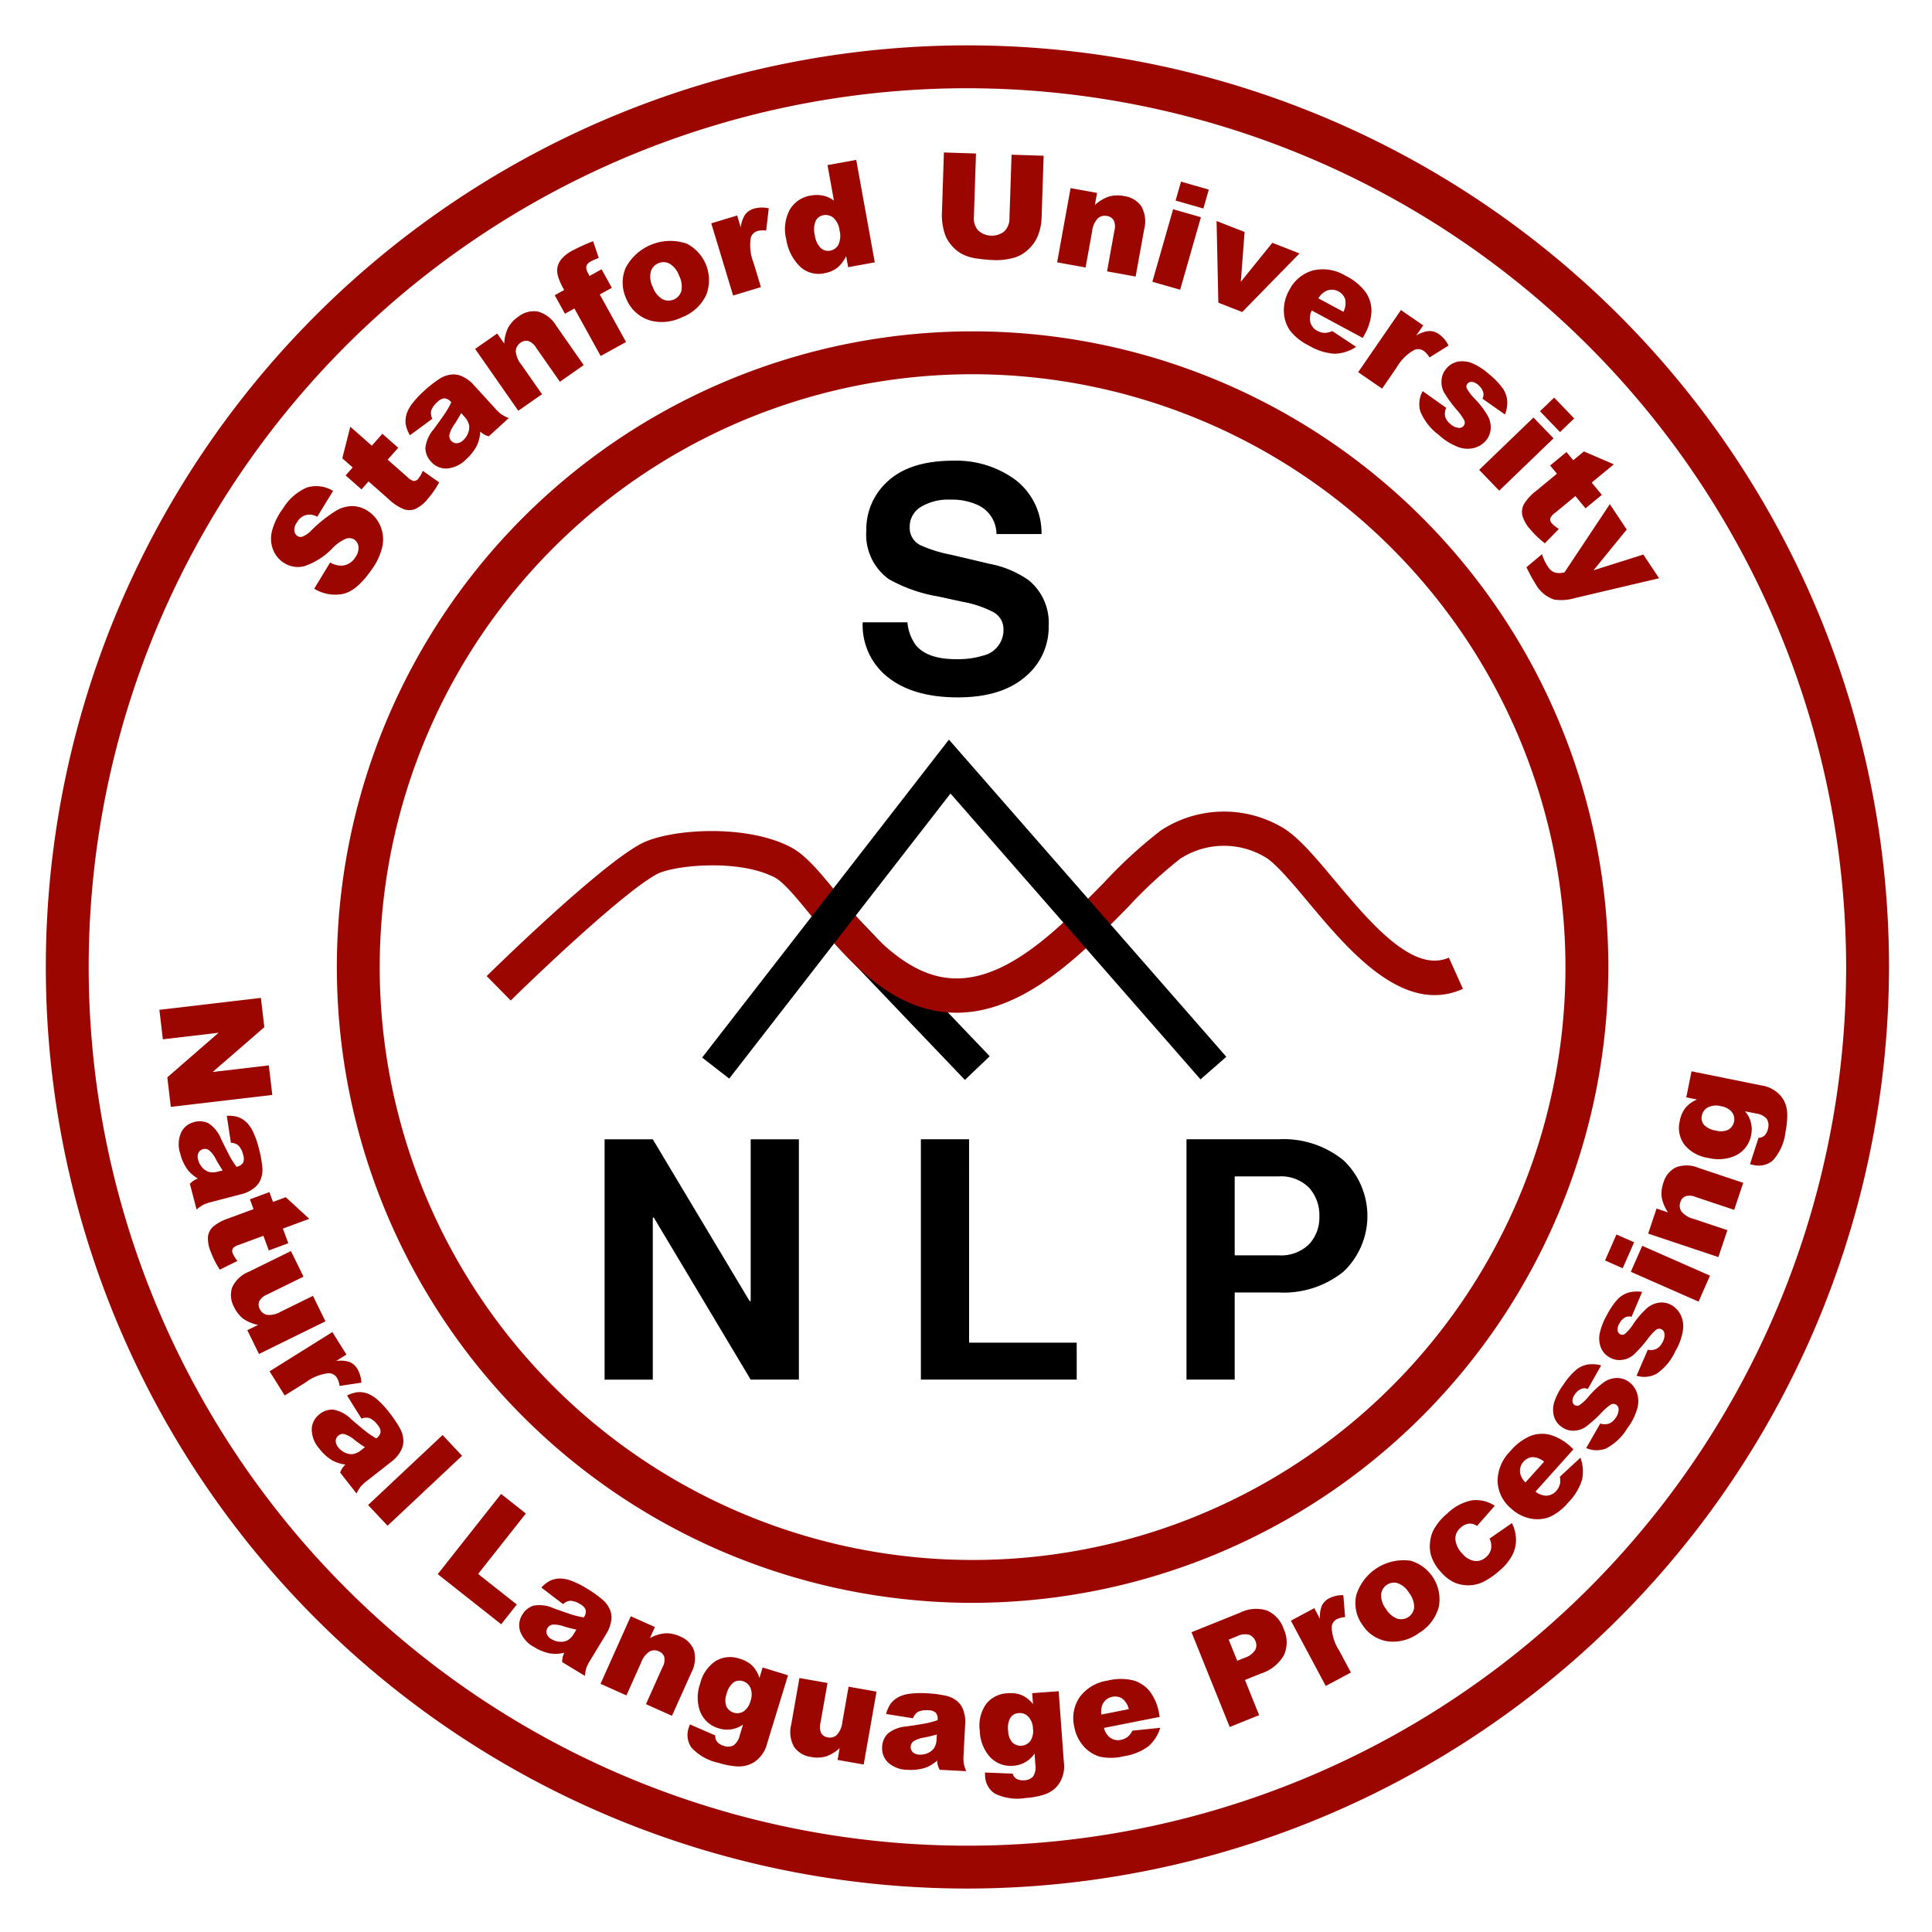 <svg xmlns="http://www.w3.org/2000/svg" role="img" viewBox="-1.93 -0.93 225.36 225.36">
  <title>CoreNLP logo</title>
  <defs>
    <style>.cls-1{fill:#9c0600}</style>
  </defs>
  <path d="M110.915 219.362a107.5 107.5 0 1 1 107.5-107.5 107.622 107.622 0 0 1-107.5 107.5zm0-210a102.5 102.5 0 1 0 102.5 102.5 102.616 102.616 0 0 0-102.5-102.5z" class="cls-1"/>
  <path d="M103.917 71.662a5.304 5.304 0 0 0 .997 2.681q1.36 1.617 4.659 1.616a10.032 10.032 0 0 0 3.21-.426 3.046 3.046 0 0 0 2.337-3.036 2.24 2.24 0 0 0-1.144-2.007 12.477 12.477 0 0 0-3.635-1.225l-2.834-.62a17.645 17.645 0 0 1-5.739-2.008 6.38 6.38 0 0 1-2.646-5.664 7.522 7.522 0 0 1 2.589-5.841q2.588-2.326 7.603-2.326a11.653 11.653 0 0 1 7.144 2.193 7.793 7.793 0 0 1 3.102 6.365h-5.256a3.748 3.748 0 0 0-2.112-3.356 7.238 7.238 0 0 0-3.258-.657 6.199 6.199 0 0 0-3.459.853 2.696 2.696 0 0 0-1.292 2.379 2.244 2.244 0 0 0 1.274 2.095 15.818 15.818 0 0 0 3.477 1.083l4.592 1.083a11.695 11.695 0 0 1 4.528 1.9 6.402 6.402 0 0 1 2.34 5.345 7.507 7.507 0 0 1-2.774 5.957q-2.771 2.37-7.833 2.37-5.169 0-8.13-2.335a7.725 7.725 0 0 1-2.96-6.419zm-12.66 88.336h-5.623L74.332 141.09l-.116.019v18.89h-5.623v-28.036h5.623l11.303 18.889.115-.019v-18.87h5.623zm19.853-4.313h12.553v4.313h-18.176v-28.035h5.622zm30.982-5.854v10.167h-5.623v-28.035h10.725a11.045 11.045 0 0 1 7.606 2.464 8.958 8.958 0 0 1 0 12.959 11.095 11.095 0 0 1-7.606 2.445zm0-4.332h5.102a4.677 4.677 0 0 0 3.562-1.28 4.555 4.555 0 0 0 1.214-3.264 4.763 4.763 0 0 0-1.204-3.34 4.592 4.592 0 0 0-3.572-1.32h-5.102zm-47.623-37.374l2.893-2.764 16.155 16.914-2.894 2.764z"/>
  <path d="M109.65 117.2c-7.716 0-13.064-6.546-16.97-11.324-1.64-2.008-3.19-3.904-4.239-4.451-4.246-2.216-11.847-1.414-13.758-.385-3.762 2.027-13.574 11.325-17.036 14.737l-2.808-2.85c.525-.517 12.916-12.698 17.948-15.408 3.254-1.754 12.237-2.389 17.504.36 1.777.927 3.414 2.93 5.486 5.466 3.588 4.39 8.054 9.855 13.873 9.855 6.195 0 12.019-5.918 17.159-11.14a54.715 54.715 0 0 1 6.624-6.09 13.413 13.413 0 0 1 14.01-.498c1.915 1.031 3.945 3.455 6.295 6.263 4.074 4.866 9.143 10.924 13.336 9.036l1.643 3.646c-6.954 3.137-13.365-4.524-18.046-10.115-1.91-2.282-3.886-4.642-5.124-5.309a9.382 9.382 0 0 0-9.808.245 52.45 52.45 0 0 0-6.08 5.628c-5.408 5.495-12.14 12.334-20.009 12.334z" class="cls-1"/>
  <path d="M138.105 124.974L108.942 91.63l-25.811 33.254-3.16-2.453 28.788-37.088 32.357 36.998-3.011 2.633z"/>
  <path fill="#9b0600" d="M34.72 67.742l1.858-3.058a2.72 2.72 0 0 0 1.358.37 1.983 1.983 0 0 0 1.552-.938 1.834 1.834 0 0 0 .399-1.232 1.13 1.13 0 0 0-.469-.857 1.116 1.116 0 0 0-.93-.143 4.809 4.809 0 0 0-1.677 1.175 8.168 8.168 0 0 1-3.223 2.047 2.965 2.965 0 0 1-2.53-.47 3.184 3.184 0 0 1-1.14-1.457 3.594 3.594 0 0 1-.142-2.087 7.623 7.623 0 0 1 1.316-2.723 6.111 6.111 0 0 1 2.74-2.419 3.74 3.74 0 0 1 3.091.382l-1.852 3.021a1.653 1.653 0 0 0-2.336.614 1.506 1.506 0 0 0-.336.968.852.852 0 0 0 .365.658.676.676 0 0 0 .584.074 3.064 3.064 0 0 0 1.087-.778 15.754 15.754 0 0 1 2.896-2.279 3.708 3.708 0 0 1 1.99-.502 3.412 3.412 0 0 1 1.752.63 3.853 3.853 0 0 1 1.399 1.762 4.046 4.046 0 0 1 .195 2.337 7.305 7.305 0 0 1-1.254 2.69q-1.771 2.543-3.432 2.84a4.707 4.707 0 0 1-3.26-.625zm4.212-18.898l2.511 2.214 1.227-1.393 1.852 1.633-1.227 1.392 2.339 2.062a1.679 1.679 0 0 0 .63.41.617.617 0 0 0 .593-.249 3.688 3.688 0 0 0 .53-.925l1.91 1.353a11.002 11.002 0 0 1-1.34 1.934 4.066 4.066 0 0 1-1.469 1.178 1.968 1.968 0 0 1-1.319.014 5.76 5.76 0 0 1-1.787-1.194l-2.322-2.047-.822.932-1.852-1.632.822-.932-1.212-1.068zm9.571-.928l-2.61 1.922a3.614 3.614 0 0 1-.508-1.337 2.895 2.895 0 0 1 .165-1.289 4.14 4.14 0 0 1 .675-1.154 10.267 10.267 0 0 1 1.202-1.288 13.955 13.955 0 0 1 1.914-1.516 3.13 3.13 0 0 1 1.61-.51 2.484 2.484 0 0 1 1.214.323 3.81 3.81 0 0 1 1.063.796l2.619 2.871a4.677 4.677 0 0 0 .714.666 4.36 4.36 0 0 0 .86.433l-2.338 2.132a3.189 3.189 0 0 1-.533-.214 3.796 3.796 0 0 1-.462-.335 4.354 4.354 0 0 1-.36 1.56 5.482 5.482 0 0 1-1.29 1.672 3.479 3.479 0 0 1-2.257 1.072 2.315 2.315 0 0 1-1.815-.778 2.354 2.354 0 0 1-.676-1.615 3.977 3.977 0 0 1 .956-2.173q1.144-1.56 1.457-2.053a11.445 11.445 0 0 0 .61-1.1 1.186 1.186 0 0 0-.775-.47 1.289 1.289 0 0 0-.835.425 2.336 2.336 0 0 0-.74 1.033 1.455 1.455 0 0 0 .14.927zm3.356-.661q-.347.653-.776 1.301a3.355 3.355 0 0 0-.598 1.275.863.863 0 0 0 .855.943 1.176 1.176 0 0 0 .772-.364 2.105 2.105 0 0 0 .59-.908 1.652 1.652 0 0 0 .059-.956 2.225 2.225 0 0 0-.54-.893zm1.633-7.487l2.575-1.797.82 1.176a4.679 4.679 0 0 1 .451-1.846 3.754 3.754 0 0 1 1.225-1.314 2.876 2.876 0 0 1 2.274-.57 3.621 3.621 0 0 1 2.12 1.656l3.2 4.587-2.778 1.94-2.769-3.969a1.759 1.759 0 0 0-.922-.786 1.092 1.092 0 0 0-.904.21 1.224 1.224 0 0 0-.55.95 2.699 2.699 0 0 0 .64 1.584l2.419 3.465-2.766 1.93zm13.344-8.508l1.406-.778 1.195 2.16-1.407.779 3.064 5.54-2.958 1.635-3.064-5.54-1.102.61-1.194-2.16 1.101-.61-.192-.348a6.733 6.733 0 0 1-.472-1.093 2.373 2.373 0 0 1-.13-1.135 2.248 2.248 0 0 1 .461-1.013 4.375 4.375 0 0 1 1.353-1.037 23.006 23.006 0 0 1 2.356-1.066l.66 1.964a6.315 6.315 0 0 0-.904.386 1.086 1.086 0 0 0-.498.452.844.844 0 0 0-.012.56 4.343 4.343 0 0 0 .337.694zm4.275 2.626a4.403 4.403 0 0 1-.055-3.585 5.894 5.894 0 0 1 7.137-2.803 4.792 4.792 0 0 1 2.263 5.958 5.146 5.146 0 0 1-2.915 2.655 5.222 5.222 0 0 1-3.577.358 4.324 4.324 0 0 1-2.853-2.583zm3.105-1.336a2.654 2.654 0 0 0 1.122 1.413 1.561 1.561 0 0 0 2.205-.934 2.745 2.745 0 0 0-.27-1.822 2.592 2.592 0 0 0-1.103-1.38 1.47 1.47 0 0 0-1.294-.055 1.527 1.527 0 0 0-.897 1 2.624 2.624 0 0 0 .237 1.778zm6.82-7.43l3.022-.913.417 1.38a3.437 3.437 0 0 1 .527-1.506 1.985 1.985 0 0 1 1.044-.684 3.56 3.56 0 0 1 1.697-.028l-.303 2.602a2.645 2.645 0 0 0-.977.035 1.164 1.164 0 0 0-.825.821 5.56 5.56 0 0 0 .336 2.91l.854 2.824-3.243.982zm16.909-7.4l2.164 11.953-3.106.562-.232-1.28a4.252 4.252 0 0 1-.991 1.316 3.455 3.455 0 0 1-1.53.665 3.136 3.136 0 0 1-2.946-.856 5.678 5.678 0 0 1-1.526-3.1 4.827 4.827 0 0 1 .435-3.48 3.433 3.433 0 0 1 2.415-1.617 3.716 3.716 0 0 1 1.453.006 3.254 3.254 0 0 1 1.263.58l-.75-4.142zm-1.95 8.202a2.319 2.319 0 0 0-.708-1.443 1.402 1.402 0 0 0-1.183-.304 1.224 1.224 0 0 0-.884.657 2.626 2.626 0 0 0-.098 1.685 2.476 2.476 0 0 0 .684 1.48 1.262 1.262 0 0 0 1.088.313 1.358 1.358 0 0 0 .97-.69 2.53 2.53 0 0 0 .13-1.698zm20.069-8.809l3.742.123-.239 7.233a6.102 6.102 0 0 1-.4 2.02 4.42 4.42 0 0 1-1.107 1.638 4.206 4.206 0 0 1-1.537.956 7.546 7.546 0 0 1-2.637.319 16.573 16.573 0 0 1-1.93-.188 5.062 5.062 0 0 1-1.736-.55 4.387 4.387 0 0 1-1.253-1.089 3.847 3.847 0 0 1-.753-1.425 7.25 7.25 0 0 1-.28-2.063l.238-7.233 3.742.123-.243 7.405a2.111 2.111 0 0 0 .5 1.57 2.372 2.372 0 0 0 3.047.108 2.107 2.107 0 0 0 .601-1.542zm6.883 3.899l3.09.56-.255 1.41a4.678 4.678 0 0 1 1.626-.981 3.75 3.75 0 0 1 1.795-.058 2.88 2.88 0 0 1 2.009 1.21 3.622 3.622 0 0 1 .32 2.672l-.997 5.503-3.334-.604.862-4.76a1.761 1.761 0 0 0-.093-1.21 1.094 1.094 0 0 0-.786-.491 1.227 1.227 0 0 0-1.062.28 2.703 2.703 0 0 0-.67 1.57l-.754 4.158-3.318-.6zm11.961 2.463l3.243.928-2.421 8.46-3.242-.928zm.921-3.218l3.242.928-.631 2.206-3.243-.927zm4.149 4.591l3.267 1.278-.44 5.814 3.68-4.549 3.17 1.239-6.686 6.834-2.785-1.088zm17.054 13.64l-5.955-3.202a2.185 2.185 0 0 0-.185 1.273 1.598 1.598 0 0 0 .852 1.108 1.911 1.911 0 0 0 .95.229 2.212 2.212 0 0 0 .78-.21l2.782 1.843a4.761 4.761 0 0 1-2.52.804 6.692 6.692 0 0 1-2.996-.957 6.317 6.317 0 0 1-2.188-1.737 4.034 4.034 0 0 1-.722-2.166 4.727 4.727 0 0 1 .615-2.534 4.432 4.432 0 0 1 2.746-2.315 5.037 5.037 0 0 1 3.819.605 6.502 6.502 0 0 1 2.355 1.917 3.858 3.858 0 0 1 .682 2.248 6.052 6.052 0 0 1-.835 2.76zm-2.256-3.047a2.263 2.263 0 0 0 .2-1.483 1.652 1.652 0 0 0-2.222-.95 2.332 2.332 0 0 0-.903.859zm6.707-.207l2.6 1.79-.817 1.188a3.43 3.43 0 0 1 1.505-.529 1.98 1.98 0 0 1 1.185.389 3.565 3.565 0 0 1 1.082 1.307l-2.222 1.388a2.664 2.664 0 0 0-.637-.74 1.165 1.165 0 0 0-1.156-.132 5.558 5.558 0 0 0-2.066 2.079l-1.672 2.43-2.79-1.921zm2.537 9.46l2.742 1.947a1.653 1.653 0 0 0-.118 1.025 1.717 1.717 0 0 0 .586.843 1.68 1.68 0 0 0 .985.468.648.648 0 0 0 .571-.218.614.614 0 0 0 .078-.675 6.975 6.975 0 0 0-.87-1.21 15.092 15.092 0 0 1-1.48-2.022 2.565 2.565 0 0 1-.296-1.42 2.286 2.286 0 0 1 .57-1.377 2.315 2.315 0 0 1 1.36-.805 3.007 3.007 0 0 1 1.668.197 7.388 7.388 0 0 1 2.003 1.317 8.234 8.234 0 0 1 1.604 1.699 3.027 3.027 0 0 1 .46 1.381 3.894 3.894 0 0 1-.26 1.58l-2.629-1.85a1.096 1.096 0 0 0 .092-.74 1.699 1.699 0 0 0-.555-.829 1.361 1.361 0 0 0-.763-.39.605.605 0 0 0-.519.202.523.523 0 0 0-.067.586 5.335 5.335 0 0 0 .897 1.167 9.88 9.88 0 0 1 1.55 2.035 2.752 2.752 0 0 1 .318 1.553 2.378 2.378 0 0 1-.572 1.33 2.724 2.724 0 0 1-1.315.823 3.11 3.11 0 0 1-1.847-.078 6.957 6.957 0 0 1-2.321-1.437 6.41 6.41 0 0 1-2.154-2.763 3.09 3.09 0 0 1 .283-2.339zm12.924 3.077l2.34 2.428-6.337 6.105-2.34-2.428zm2.41-2.323l2.34 2.43-1.652 1.591-2.34-2.428zm6.963 7.782l-2.582 2.132 1.183 1.43-1.904 1.573-1.182-1.43-2.403 1.984a1.68 1.68 0 0 0-.506.557.615.615 0 0 0 .153.626 3.68 3.68 0 0 0 .83.668l-1.636 1.675a11.047 11.047 0 0 1-1.699-1.628 4.051 4.051 0 0 1-.932-1.637 1.965 1.965 0 0 1 .193-1.304 5.77 5.77 0 0 1 1.461-1.578l2.387-1.97-.792-.959 1.904-1.572.791.958 1.246-1.028zm-.467 4.646l1.97 2.964-3.875 4.753 5.812-1.838 1.84 2.767-9.763 2.297a5.702 5.702 0 0 1-2.482.189 3.88 3.88 0 0 1-2.145-1.787 19.482 19.482 0 0 1-1.08-1.986l1.812-1.523a5.378 5.378 0 0 0 .705 1.48 1.586 1.586 0 0 0 .761.65 2.082 2.082 0 0 0 1.163-.02zM28.502 115.469l.401 3.416-6.026 5.228 6.55-.77.406 3.45-11.84 1.39-.405-3.448 5.979-5.198-6.5.764-.405-3.44zm-3.499 16.904l-.477-3.144a3.566 3.566 0 0 1 1.393.169 2.854 2.854 0 0 1 1.044.731 4.082 4.082 0 0 1 .694 1.113 10.088 10.088 0 0 1 .57 1.634 13.626 13.626 0 0 1 .443 2.355 3.069 3.069 0 0 1-.293 1.631 2.434 2.434 0 0 1-.835.908 3.73 3.73 0 0 1-1.177.56l-3.69.963a4.552 4.552 0 0 0-.905.317 4.216 4.216 0 0 0-.768.55l-.786-3.007a3.135 3.135 0 0 1 .431-.364 3.602 3.602 0 0 1 .502-.249 4.284 4.284 0 0 1-1.193-1.025 5.372 5.372 0 0 1-.862-1.884 3.412 3.412 0 0 1 .1-2.451 2.272 2.272 0 0 1 1.505-1.22 2.31 2.31 0 0 1 1.712.149 3.909 3.909 0 0 1 1.45 1.823q.834 1.706 1.119 2.204a11.065 11.065 0 0 0 .677 1.033 1.16 1.16 0 0 0 .763-.46 1.262 1.262 0 0 0 .012-.919 2.296 2.296 0 0 0-.56-1.114 1.427 1.427 0 0 0-.87-.303zm-.959 3.217q-.408-.598-.777-1.268a3.287 3.287 0 0 0-.833-1.101.847.847 0 0 0-1.21.311 1.15 1.15 0 0 0-.037.838 2.061 2.061 0 0 0 .52.928 1.619 1.619 0 0 0 .804.487 2.198 2.198 0 0 0 1.022-.06zm10.106 5.651l-3.082 1.14.631 1.708-2.273.84-.631-1.707-2.87 1.06a1.65 1.65 0 0 0-.648.353.606.606 0 0 0-.062.63 3.64 3.64 0 0 0 .553.887l-2.058 1.022a10.78 10.78 0 0 1-1.047-2.058 3.994 3.994 0 0 1-.335-1.818 1.93 1.93 0 0 1 .602-1.146 5.667 5.667 0 0 1 1.865-.989l2.849-1.053-.423-1.144 2.273-.84.422 1.143 1.488-.55zm-5.87 15.765l-1.361-2.774 1.256-.617a4.578 4.578 0 0 1-1.717-.71 3.713 3.713 0 0 1-1.09-1.39 2.815 2.815 0 0 1-.21-2.284 3.544 3.544 0 0 1 1.916-1.807l4.935-2.422 1.466 2.985-4.263 2.093a1.744 1.744 0 0 0-.904.78 1.068 1.068 0 0 0 .066.91 1.204 1.204 0 0 0 .837.67 2.617 2.617 0 0 0 1.633-.38l3.73-1.831 1.46 2.97zm8.56-2.556l1.642 2.626-1.2.751a3.36 3.36 0 0 1 1.562.113 1.95 1.95 0 0 1 .916.812 3.492 3.492 0 0 1 .463 1.6l-2.543.382a2.606 2.606 0 0 0-.284-.915 1.143 1.143 0 0 0-.99-.57 5.453 5.453 0 0 0-2.672 1.065l-2.454 1.535-1.763-2.82zm3.397 10.098l-1.687-2.697a3.53 3.53 0 0 1 1.347-.397 2.826 2.826 0 0 1 1.249.256 4.052 4.052 0 0 1 1.079.745 10.194 10.194 0 0 1 1.172 1.274 13.665 13.665 0 0 1 1.342 1.985 3.086 3.086 0 0 1 .38 1.614 2.431 2.431 0 0 1-.407 1.163 3.748 3.748 0 0 1-.858.982l-3.003 2.351a4.55 4.55 0 0 0-.706.649 4.308 4.308 0 0 0-.487.81l-1.914-2.447a3.009 3.009 0 0 1 .251-.505 3.695 3.695 0 0 1 .361-.429 4.265 4.265 0 0 1-1.5-.466 5.384 5.384 0 0 1-1.54-1.387 3.413 3.413 0 0 1-.883-2.29 2.274 2.274 0 0 1 .896-1.717 2.314 2.314 0 0 1 1.63-.543 3.905 3.905 0 0 1 2.056 1.097q1.442 1.236 1.902 1.579a11.404 11.404 0 0 0 1.032.679 1.166 1.166 0 0 0 .517-.725 1.261 1.261 0 0 0-.354-.848 2.286 2.286 0 0 0-.956-.8 1.415 1.415 0 0 0-.919.067zm.4 3.333q-.615-.387-1.217-.855a3.28 3.28 0 0 0-1.203-.68.847.847 0 0 0-.986.766 1.153 1.153 0 0 0 .298.785 2.065 2.065 0 0 0 .846.643 1.62 1.62 0 0 0 .931.13 2.186 2.186 0 0 0 .914-.463zm9.06-1.419l2.271 2.418-8.69 8.162-2.27-2.418zm6.823 6.869l2.89 2.283-5.57 7.052 4.513 3.564-1.82 2.303-7.403-5.846zm7.23 12.851l-2.532-1.925a3.533 3.533 0 0 1 1.118-.849 2.855 2.855 0 0 1 1.258-.202 4.082 4.082 0 0 1 1.274.316 10.007 10.007 0 0 1 1.546.775 13.739 13.739 0 0 1 1.958 1.382 3.082 3.082 0 0 1 .926 1.374 2.438 2.438 0 0 1 .033 1.232 3.759 3.759 0 0 1-.455 1.223l-1.978 3.26a4.634 4.634 0 0 0-.429.858 4.25 4.25 0 0 0-.168.93l-2.657-1.61a3.183 3.183 0 0 1 .055-.561 3.712 3.712 0 0 1 .187-.53 4.264 4.264 0 0 1-1.57.095 5.379 5.379 0 0 1-1.93-.752 3.413 3.413 0 0 1-1.636-1.828 2.273 2.273 0 0 1 .23-1.924 2.312 2.312 0 0 1 1.332-1.085 3.903 3.903 0 0 1 2.312.298q1.786.645 2.337.804a11.159 11.159 0 0 0 1.205.27 1.16 1.16 0 0 0 .227-.862 1.264 1.264 0 0 0-.63-.668 2.301 2.301 0 0 0-1.179-.409 1.427 1.427 0 0 0-.834.388zm1.553 2.975q-.711-.145-1.441-.369a3.326 3.326 0 0 0-1.366-.21.839.839 0 0 0-.553.38.822.822 0 0 0-.097.687 1.15 1.15 0 0 0 .557.628 2.062 2.062 0 0 0 1.019.302 1.622 1.622 0 0 0 .916-.209 2.21 2.21 0 0 0 .69-.756zm6.346-1.56l2.813 1.26-.576 1.284a4.588 4.588 0 0 1 1.782-.553 3.682 3.682 0 0 1 1.723.366 2.825 2.825 0 0 1 1.63 1.626 3.56 3.56 0 0 1-.323 2.621l-2.244 5.01-3.036-1.358 1.941-4.335a1.734 1.734 0 0 0 .197-1.173 1.079 1.079 0 0 0-.635-.654 1.208 1.208 0 0 0-1.077.016 2.656 2.656 0 0 0-1.009 1.34l-1.695 3.785-3.02-1.352zm15.378 5.978l2.963.908-2.39 7.798-.103.369a3.634 3.634 0 0 1-.784 1.38 3.24 3.24 0 0 1-1.229.869 3.565 3.565 0 0 1-1.584.203 8.984 8.984 0 0 1-1.992-.397 5.956 5.956 0 0 1-3.189-1.793 2.55 2.55 0 0 1-.317-2.284c.033-.102.08-.242.144-.415l2.964 1.291a1.047 1.047 0 0 0 .178.701 1.59 1.59 0 0 0 .804.511 1.39 1.39 0 0 0 1.135-.053 1.967 1.967 0 0 0 .729-1.172l.383-1.252a3.219 3.219 0 0 1-2.876.42 3.273 3.273 0 0 1-2.231-2.264 4.83 4.83 0 0 1 .108-2.936 4.377 4.377 0 0 1 1.834-2.653 3.315 3.315 0 0 1 2.751-.263 3.566 3.566 0 0 1 1.489.814 3.617 3.617 0 0 1 .84 1.44zm-4.205 3.092a2.05 2.05 0 0 0-.024 1.443 1.414 1.414 0 0 0 1.999.595 2.062 2.062 0 0 0 .814-1.226 2.124 2.124 0 0 0 .003-1.51 1.381 1.381 0 0 0-.88-.792 1.245 1.245 0 0 0-1.102.143 2.41 2.41 0 0 0-.81 1.347zm15.993 8.227l-3.044-.536.244-1.377a4.597 4.597 0 0 1-1.587.967 3.705 3.705 0 0 1-1.766.059 2.815 2.815 0 0 1-1.969-1.176 3.546 3.546 0 0 1-.327-2.613l.954-5.414 3.275.577-.823 4.677a1.744 1.744 0 0 0 .095 1.19 1.065 1.065 0 0 0 .773.483 1.207 1.207 0 0 0 1.037-.28 2.628 2.628 0 0 0 .657-1.544l.72-4.092 3.26.574zm5.759-5.394l-3.142-.499a3.549 3.549 0 0 1 .584-1.276 2.837 2.837 0 0 1 1.014-.774 4.033 4.033 0 0 1 1.271-.324 10.18 10.18 0 0 1 1.729-.049 13.685 13.685 0 0 1 2.379.292 3.085 3.085 0 0 1 1.466.773 2.43 2.43 0 0 1 .611 1.07 3.73 3.73 0 0 1 .177 1.292l-.2 3.809a4.537 4.537 0 0 0 .029.959 4.228 4.228 0 0 0 .29.898l-3.103-.162a3.208 3.208 0 0 1-.216-.52 3.641 3.641 0 0 1-.085-.555 4.275 4.275 0 0 1-1.338.826 5.347 5.347 0 0 1-2.057.25 3.407 3.407 0 0 1-2.307-.837 2.27 2.27 0 0 1-.707-1.804 2.31 2.31 0 0 1 .661-1.586 3.899 3.899 0 0 1 2.178-.83q1.879-.277 2.44-.397a11.339 11.339 0 0 0 1.188-.334 1.162 1.162 0 0 0-.206-.865 1.262 1.262 0 0 0-.872-.29 2.291 2.291 0 0 0-1.232.196 1.428 1.428 0 0 0-.552.736zm2.776 1.888q-.695.206-1.444.355a3.29 3.29 0 0 0-1.303.461.846.846 0 0 0-.069 1.246 1.153 1.153 0 0 0 .788.29 2.063 2.063 0 0 0 1.04-.214 1.619 1.619 0 0 0 .708-.619 2.179 2.179 0 0 0 .251-.992zm11.119-4.819l3.09-.226.594 8.135.036.38a3.585 3.585 0 0 1-.232 1.572 3.249 3.249 0 0 1-.829 1.254 3.603 3.603 0 0 1-1.403.763 9.096 9.096 0 0 1-2.001.35 5.95 5.95 0 0 1-3.622-.519 2.543 2.543 0 0 1-1.121-2.012 8.21 8.21 0 0 1-.017-.44l3.23.131a1.05 1.05 0 0 0 .418.59 1.58 1.58 0 0 0 .936.184 1.39 1.39 0 0 0 1.039-.46 1.964 1.964 0 0 0 .255-1.356l-.095-1.305a3.221 3.221 0 0 1-2.53 1.432 3.276 3.276 0 0 1-2.9-1.304 4.84 4.84 0 0 1-.96-2.776 4.373 4.373 0 0 1 .75-3.137 3.309 3.309 0 0 1 2.468-1.24 3.576 3.576 0 0 1 1.683.219 3.613 3.613 0 0 1 1.304 1.038zm-2.8 4.404a2.051 2.051 0 0 0 .497 1.353 1.413 1.413 0 0 0 2.08-.168 2.055 2.055 0 0 0 .314-1.438 2.127 2.127 0 0 0-.542-1.407 1.378 1.378 0 0 0-1.109-.42 1.245 1.245 0 0 0-.975.532 2.41 2.41 0 0 0-.266 1.548zm17.68-1.635l-6.51 1.287a2.15 2.15 0 0 0 .652 1.082 1.573 1.573 0 0 0 1.338.308 1.882 1.882 0 0 0 .863-.42 2.167 2.167 0 0 0 .46-.647l3.257-.337a4.675 4.675 0 0 1-1.408 2.181 6.575 6.575 0 0 1-2.866 1.143 6.227 6.227 0 0 1-2.743.05 3.968 3.968 0 0 1-1.898-1.193 4.64 4.64 0 0 1-1.114-2.303 4.35 4.35 0 0 1 .636-3.466 4.943 4.943 0 0 1 3.272-1.923 6.362 6.362 0 0 1 2.98-.019 3.789 3.789 0 0 1 1.919 1.277 5.936 5.936 0 0 1 1.089 2.613zm-3.61-.901a2.214 2.214 0 0 0-.775-1.25 1.623 1.623 0 0 0-2.276.666 2.294 2.294 0 0 0-.15 1.215zm7.315-8.974l5.68-2.29a4.184 4.184 0 0 1 3.134-.237 3.568 3.568 0 0 1 1.937 2.138 3.673 3.673 0 0 1 .048 3.024 4.697 4.697 0 0 1-2.693 2.181l-1.87.754 1.653 4.104-3.432 1.383zm5.333 3.331l.837-.338a2.323 2.323 0 0 0 1.249-.902 1.192 1.192 0 0 0 .046-1.04 1.324 1.324 0 0 0-.704-.743 1.945 1.945 0 0 0-1.45.164l-.972.392zm6.259-4.679l2.732-1.462.667 1.25a3.343 3.343 0 0 1 .219-1.551 1.958 1.958 0 0 1 .872-.86 3.512 3.512 0 0 1 1.629-.352l.207 2.562a2.646 2.646 0 0 0-.934.222 1.146 1.146 0 0 0-.636.95 5.454 5.454 0 0 0 .882 2.736l1.365 2.554-2.934 1.568zm8.346.491a4.322 4.322 0 0 1-.725-3.445 5.79 5.79 0 0 1 6.348-4.04 4.702 4.702 0 0 1 3.3 5.315 5.046 5.046 0 0 1-2.31 3.106 5.128 5.128 0 0 1-3.38 1.017 4.246 4.246 0 0 1-3.233-1.953zm2.742-1.87a2.597 2.597 0 0 0 1.345 1.149 1.53 1.53 0 0 0 1.948-1.314 2.694 2.694 0 0 0-.6-1.704 2.543 2.543 0 0 0-1.322-1.122 1.44 1.44 0 0 0-1.257.19 1.498 1.498 0 0 0-.677 1.133 2.576 2.576 0 0 0 .563 1.667zm12.088-8.199l2.605-1.802a4.407 4.407 0 0 1 .478 1.843 3.96 3.96 0 0 1-.404 1.841 5.941 5.941 0 0 1-1.503 1.845 8.736 8.736 0 0 1-1.89 1.315 4.023 4.023 0 0 1-1.732.412 4.188 4.188 0 0 1-1.662-.33 4.731 4.731 0 0 1-1.63-1.296 4.819 4.819 0 0 1-1.118-1.97 4.004 4.004 0 0 1-.082-1.476 4.2 4.2 0 0 1 .388-1.36 6.579 6.579 0 0 1 1.604-1.933 5.72 5.72 0 0 1 2.924-1.554 3.987 3.987 0 0 1 2.629.638l-2.07 2.365a1.438 1.438 0 0 0-.95-.277 1.738 1.738 0 0 0-.965.472 1.672 1.672 0 0 0-.613 1.318 2.661 2.661 0 0 0 .791 1.676 2.314 2.314 0 0 0 1.443.884 1.662 1.662 0 0 0 1.33-.432 1.762 1.762 0 0 0 .604-.97 1.995 1.995 0 0 0-.177-1.209zm9.787-10.417l-4.43 4.94a2.141 2.141 0 0 0 1.17.473 1.572 1.572 0 0 0 1.256-.558 1.873 1.873 0 0 0 .436-.853 2.19 2.19 0 0 0-.02-.794l2.401-2.226a4.654 4.654 0 0 1 .184 2.589 6.553 6.553 0 0 1-1.604 2.635 6.214 6.214 0 0 1-2.162 1.689 3.969 3.969 0 0 1-2.231.187 4.63 4.63 0 0 1-2.277-1.172 4.344 4.344 0 0 1-1.574-3.153 4.942 4.942 0 0 1 1.458-3.502 6.372 6.372 0 0 1 2.372-1.807 3.796 3.796 0 0 1 2.302-.131 5.963 5.963 0 0 1 2.44 1.433zm-3.428 1.45a2.214 2.214 0 0 0-1.37-.534 1.62 1.62 0 0 0-1.418 1.9 2.301 2.301 0 0 0 .61 1.061zm4.912-1.59l1.64-2.865a1.623 1.623 0 0 0 1.011.017 1.692 1.692 0 0 0 .769-.652 1.649 1.649 0 0 0 .362-1.01.634.634 0 0 0-.267-.535.605.605 0 0 0-.667-.013 6.856 6.856 0 0 0-1.1.968 14.78 14.78 0 0 1-1.832 1.638 2.544 2.544 0 0 1-1.358.426 2.243 2.243 0 0 1-1.4-.425 2.275 2.275 0 0 1-.918-1.25 2.96 2.96 0 0 1 .032-1.649 7.241 7.241 0 0 1 1.096-2.083 8.029 8.029 0 0 1 1.505-1.73 2.97 2.97 0 0 1 1.305-.583 3.84 3.84 0 0 1 1.568.104l-1.554 2.745a1.079 1.079 0 0 0-.734-.02 1.668 1.668 0 0 0-.755.623 1.331 1.331 0 0 0-.308.783.594.594 0 0 0 .247.487.515.515 0 0 0 .58.01 5.337 5.337 0 0 0 1.054-.988 9.627 9.627 0 0 1 1.84-1.71 2.695 2.695 0 0 1 1.485-.46 2.327 2.327 0 0 1 1.355.431 2.663 2.663 0 0 1 .93 1.206 3.051 3.051 0 0 1 .1 1.812 6.823 6.823 0 0 1-1.182 2.405 6.282 6.282 0 0 1-2.492 2.368 3.04 3.04 0 0 1-2.312-.05zm5.876-8.439l1.307-3.03a1.62 1.62 0 0 0 1.007-.098 1.689 1.689 0 0 0 .69-.734 1.656 1.656 0 0 0 .247-1.043.638.638 0 0 0-.326-.503.606.606 0 0 0-.664.063 6.783 6.783 0 0 0-.983 1.085 14.762 14.762 0 0 1-1.638 1.833 2.516 2.516 0 0 1-1.301.577 2.24 2.24 0 0 1-1.44-.263 2.273 2.273 0 0 1-1.051-1.14 2.952 2.952 0 0 1-.154-1.641 7.258 7.258 0 0 1 .854-2.195 8.11 8.11 0 0 1 1.3-1.888 2.973 2.973 0 0 1 1.233-.726 3.82 3.82 0 0 1 1.57-.072l-1.237 2.901a1.078 1.078 0 0 0-.73.064 1.652 1.652 0 0 0-.68.703 1.342 1.342 0 0 0-.219.812.596.596 0 0 0 .302.457.517.517 0 0 0 .576-.055 5.223 5.223 0 0 0 .935-1.102 9.682 9.682 0 0 1 1.635-1.904 2.705 2.705 0 0 1 1.425-.625 2.341 2.341 0 0 1 1.396.276 2.67 2.67 0 0 1 1.06 1.094 3.066 3.066 0 0 1 .303 1.789 6.839 6.839 0 0 1-.903 2.523 6.292 6.292 0 0 1-2.21 2.633 3.036 3.036 0 0 1-2.304.21zm-3.679-13.445l1.332-3.03 2.063.908-1.333 3.03zm3.007 1.322l1.333-3.03 7.904 3.48-1.332 3.03zm2.025-4.454l.978-2.923 1.334.445a4.613 4.613 0 0 1-.726-1.716 3.682 3.682 0 0 1 .198-1.753 2.828 2.828 0 0 1 1.457-1.78 3.556 3.556 0 0 1 2.64.064l5.206 1.741-1.054 3.153-4.505-1.504a1.722 1.722 0 0 0-1.187-.08 1.068 1.068 0 0 0-.588.695 1.2 1.2 0 0 0 .123 1.07 2.649 2.649 0 0 0 1.431.873l3.934 1.315-1.05 3.14zm4.445-15.894l.614-3.037 7.995 1.618.376.068a3.586 3.586 0 0 1 1.45.645 3.257 3.257 0 0 1 .985 1.137 3.591 3.591 0 0 1 .357 1.558 9.092 9.092 0 0 1-.201 2.021 5.954 5.954 0 0 1-1.474 3.349 2.542 2.542 0 0 1-2.24.537 7.221 7.221 0 0 1-.429-.103l.996-3.076a1.045 1.045 0 0 0 .68-.244 1.579 1.579 0 0 0 .429-.85 1.388 1.388 0 0 0-.162-1.124 1.957 1.957 0 0 0-1.238-.612l-1.282-.259a3.224 3.224 0 0 1 .7 2.82 3.275 3.275 0 0 1-2.039 2.443 4.838 4.838 0 0 1-2.932.179 4.385 4.385 0 0 1-2.82-1.567 3.315 3.315 0 0 1-.529-2.712 3.565 3.565 0 0 1 .665-1.562 3.63 3.63 0 0 1 1.35-.976zm3.487 3.882a2.042 2.042 0 0 0 1.438-.114 1.416 1.416 0 0 0 .398-2.048 2.063 2.063 0 0 0-1.3-.69 2.116 2.116 0 0 0-1.502.144 1.373 1.373 0 0 0-.703.952 1.245 1.245 0 0 0 .25 1.084 2.401 2.401 0 0 0 1.419.672z"/>
  <path d="M111.52 186.034a74.156 74.156 0 1 1 74.155-74.156 74.24 74.24 0 0 1-74.155 74.156zm0-143.311a69.156 69.156 0 1 0 69.155 69.155 69.234 69.234 0 0 0-69.155-69.155z" class="cls-1"/>
</svg>